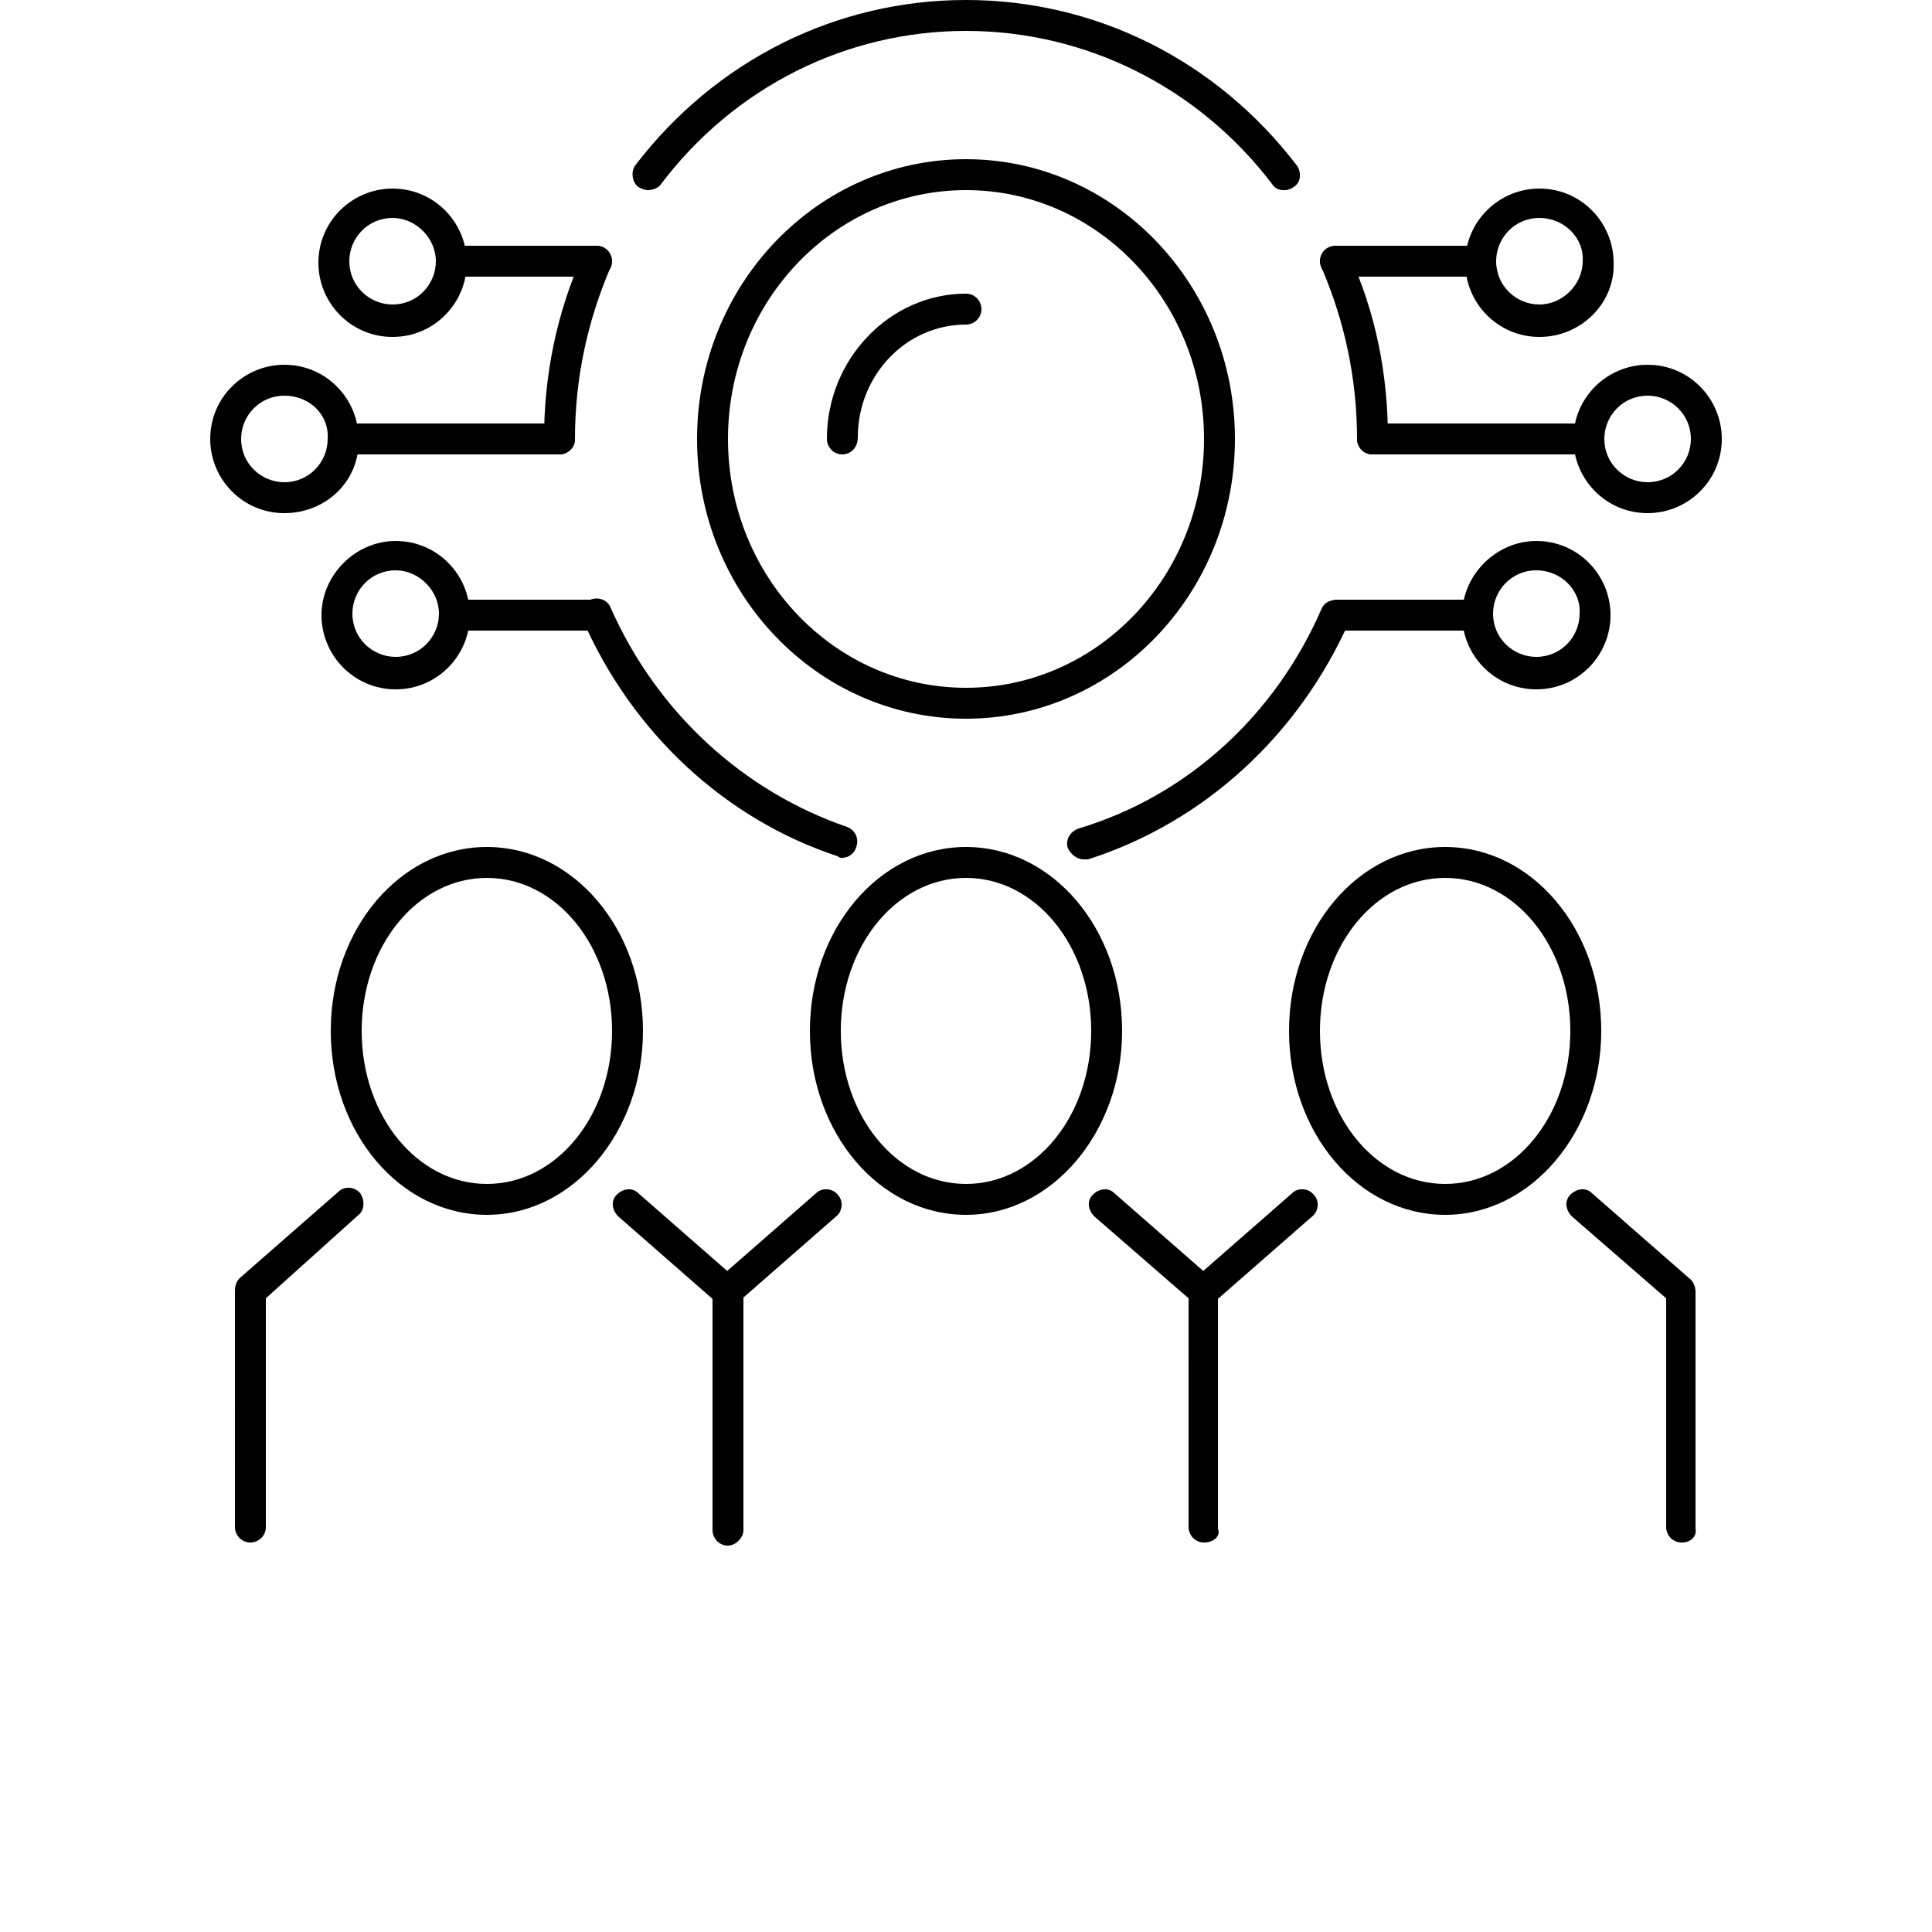 <?xml version="1.0" encoding="UTF-8"?>
<svg width="700pt" height="700pt" version="1.1" viewBox="0 0 700 700" xmlns="http://www.w3.org/2000/svg" xmlns:xlink="http://www.w3.org/1999/xlink">
 <defs>
  <symbol id="u" overflow="visible">
   <path d="m18.766-1.125c-0.969 0.5-1.98 0.875-3.031 1.125-1.043 0.258-2.137 0.391-3.281 0.391-3.398 0-6.09-0.945-8.078-2.844-1.992-1.906-2.984-4.484-2.984-7.734 0-3.258 0.992-5.836 2.984-7.734 1.988-1.906 4.68-2.859 8.078-2.859 1.145 0 2.238 0.133 3.281 0.391 1.051 0.25 2.062 0.625 3.031 1.125v4.219c-0.98-0.656-1.945-1.141-2.891-1.453-0.949-0.312-1.949-0.469-3-0.469-1.875 0-3.352 0.605-4.422 1.812-1.074 1.199-1.609 2.856-1.609 4.969 0 2.106 0.535 3.762 1.609 4.969 1.07 1.199 2.547 1.797 4.422 1.797 1.051 0 2.051-0.148 3-0.453 0.945-0.312 1.91-0.801 2.891-1.469z"/>
  </symbol>
  <symbol id="c" overflow="visible">
   <path d="m13.734-11.141c-0.438-0.195-0.871-0.344-1.297-0.438-0.418-0.102-0.84-0.156-1.266-0.156-1.262 0-2.231 0.406-2.906 1.219-0.68 0.805-1.016 1.953-1.016 3.453v7.062h-4.891v-15.312h4.891v2.516c0.625-1 1.344-1.727 2.156-2.188 0.82-0.469 1.801-0.703 2.938-0.703 0.164 0 0.344 0.012 0.531 0.031 0.195 0.012 0.477 0.039 0.844 0.078z"/>
  </symbol>
  <symbol id="a" overflow="visible">
   <path d="m17.641-7.703v1.406h-11.453c0.125 1.148 0.539 2.008 1.25 2.578 0.707 0.574 1.703 0.859 2.984 0.859 1.031 0 2.082-0.148 3.156-0.453 1.082-0.312 2.191-0.773 3.328-1.391v3.766c-1.156 0.438-2.312 0.766-3.469 0.984-1.156 0.227-2.312 0.344-3.469 0.344-2.773 0-4.93-0.703-6.469-2.109-1.531-1.406-2.297-3.379-2.297-5.922 0-2.5 0.754-4.461 2.266-5.891 1.508-1.438 3.582-2.156 6.219-2.156 2.406 0 4.332 0.73 5.781 2.188 1.445 1.449 2.172 3.383 2.172 5.797zm-5.031-1.625c0-0.926-0.273-1.672-0.812-2.234-0.543-0.57-1.25-0.859-2.125-0.859-0.949 0-1.719 0.266-2.312 0.797s-0.965 1.297-1.109 2.297z"/>
  </symbol>
  <symbol id="i" overflow="visible">
   <path d="m9.219-6.891c-1.023 0-1.793 0.172-2.312 0.516-0.512 0.344-0.766 0.855-0.766 1.531 0 0.625 0.207 1.117 0.625 1.469 0.414 0.344 0.988 0.516 1.719 0.516 0.926 0 1.703-0.328 2.328-0.984 0.633-0.664 0.953-1.492 0.953-2.484v-0.562zm7.469-1.844v8.734h-4.922v-2.266c-0.656 0.93-1.398 1.605-2.219 2.031-0.824 0.414-1.824 0.625-3 0.625-1.586 0-2.871-0.457-3.859-1.375-0.992-0.926-1.484-2.129-1.484-3.609 0-1.789 0.613-3.102 1.844-3.938 1.238-0.844 3.18-1.266 5.828-1.266h2.891v-0.391c0-0.77-0.309-1.332-0.922-1.688-0.617-0.363-1.57-0.547-2.859-0.547-1.055 0-2.031 0.105-2.938 0.312-0.898 0.211-1.73 0.523-2.5 0.938v-3.734c1.039-0.25 2.086-0.441 3.141-0.578 1.062-0.133 2.125-0.203 3.188-0.203 2.758 0 4.75 0.547 5.969 1.641 1.227 1.086 1.844 2.856 1.844 5.312z"/>
  </symbol>
  <symbol id="b" overflow="visible">
   <path d="m7.703-19.656v4.344h5.047v3.5h-5.047v6.5c0 0.711 0.141 1.188 0.422 1.438s0.836 0.375 1.672 0.375h2.516v3.5h-4.188c-1.938 0-3.312-0.398-4.125-1.203-0.805-0.812-1.203-2.18-1.203-4.109v-6.5h-2.422v-3.5h2.422v-4.344z"/>
  </symbol>
  <symbol id="h" overflow="visible">
   <path d="m12.766-13.078v-8.203h4.922v21.281h-4.922v-2.219c-0.668 0.906-1.406 1.57-2.219 1.984s-1.758 0.625-2.828 0.625c-1.887 0-3.434-0.75-4.641-2.25-1.211-1.5-1.812-3.426-1.812-5.781 0-2.363 0.602-4.297 1.812-5.797 1.207-1.5 2.754-2.25 4.641-2.25 1.062 0 2 0.215 2.812 0.641 0.82 0.43 1.566 1.086 2.234 1.969zm-3.219 9.922c1.039 0 1.836-0.379 2.391-1.141 0.551-0.77 0.828-1.883 0.828-3.344 0-1.457-0.277-2.566-0.828-3.328-0.555-0.77-1.352-1.156-2.391-1.156-1.043 0-1.84 0.387-2.391 1.156-0.555 0.762-0.828 1.871-0.828 3.328 0 1.461 0.273 2.574 0.828 3.344 0.551 0.762 1.348 1.141 2.391 1.141z"/>
  </symbol>
  <symbol id="g" overflow="visible">
   <path d="m10.5-3.156c1.051 0 1.852-0.379 2.406-1.141 0.551-0.77 0.828-1.883 0.828-3.344 0-1.457-0.277-2.566-0.828-3.328-0.555-0.77-1.355-1.156-2.406-1.156-1.055 0-1.859 0.387-2.422 1.156-0.555 0.773-0.828 1.883-0.828 3.328 0 1.449 0.273 2.559 0.828 3.328 0.562 0.773 1.367 1.156 2.422 1.156zm-3.25-9.922c0.676-0.883 1.422-1.539 2.234-1.969 0.82-0.426 1.766-0.641 2.828-0.641 1.895 0 3.445 0.75 4.656 2.25 1.207 1.5 1.812 3.434 1.812 5.797 0 2.356-0.605 4.281-1.812 5.781-1.211 1.5-2.762 2.25-4.656 2.25-1.062 0-2.008-0.211-2.828-0.625-0.812-0.426-1.559-1.086-2.234-1.984v2.219h-4.891v-21.281h4.891z"/>
  </symbol>
  <symbol id="f" overflow="visible">
   <path d="m0.344-15.312h4.891l4.125 10.391 3.5-10.391h4.891l-6.438 16.766c-0.648 1.695-1.402 2.883-2.266 3.562-0.867 0.688-2 1.031-3.406 1.031h-2.844v-3.219h1.531c0.832 0 1.438-0.137 1.812-0.406 0.383-0.262 0.68-0.73 0.891-1.406l0.141-0.422z"/>
  </symbol>
  <symbol id="e" overflow="visible">
   <path d="m2.578-20.406h5.875l7.422 14v-14h4.984v20.406h-5.875l-7.422-14v14h-4.984z"/>
  </symbol>
  <symbol id="t" overflow="visible">
   <path d="m2.859-5.297h4.922v5.297h-4.922z"/>
  </symbol>
  <symbol id="s" overflow="visible">
   <path d="m16.781-19.766v4.312c-1.125-0.5-2.227-0.875-3.297-1.125-1.062-0.258-2.07-0.391-3.016-0.391-1.25 0-2.18 0.18-2.781 0.531-0.605 0.344-0.906 0.883-0.906 1.609 0 0.543 0.203 0.969 0.609 1.281 0.406 0.305 1.141 0.562 2.203 0.781l2.25 0.453c2.269 0.449 3.879 1.141 4.828 2.078 0.957 0.93 1.438 2.246 1.438 3.953 0 2.25-0.668 3.93-2 5.031-1.336 1.094-3.371 1.641-6.109 1.641-1.305 0-2.606-0.125-3.906-0.375-1.305-0.238-2.606-0.598-3.906-1.078v-4.453c1.301 0.699 2.562 1.227 3.781 1.578 1.219 0.344 2.391 0.516 3.516 0.516 1.156 0 2.035-0.188 2.641-0.562 0.613-0.383 0.922-0.938 0.922-1.656 0-0.633-0.211-1.125-0.625-1.469-0.418-0.344-1.246-0.656-2.484-0.938l-2.031-0.438c-2.043-0.438-3.539-1.133-4.484-2.094-0.938-0.957-1.406-2.25-1.406-3.875 0-2.031 0.656-3.594 1.969-4.688s3.195-1.641 5.656-1.641c1.125 0 2.273 0.086 3.453 0.25 1.188 0.168 2.414 0.422 3.688 0.766z"/>
  </symbol>
  <symbol id="r" overflow="visible">
   <path d="m2.359-21.281h4.891v21.281h-4.891z"/>
  </symbol>
  <symbol id="q" overflow="visible">
   <path d="m12.422-21.281v3.219h-2.703c-0.688 0-1.172 0.125-1.453 0.375-0.273 0.25-0.406 0.688-0.406 1.312v1.062h4.188v3.5h-4.188v11.812h-4.891v-11.812h-2.438v-3.5h2.438v-1.062c0-1.664 0.461-2.898 1.391-3.703 0.926-0.801 2.367-1.203 4.328-1.203z"/>
  </symbol>
  <symbol id="d" overflow="visible">
   <path d="m9.641-12.188c-1.086 0-1.914 0.391-2.484 1.172-0.574 0.781-0.859 1.906-0.859 3.375s0.285 2.594 0.859 3.375c0.57 0.773 1.398 1.156 2.484 1.156 1.062 0 1.875-0.383 2.438-1.156 0.57-0.781 0.859-1.906 0.859-3.375s-0.289-2.594-0.859-3.375c-0.562-0.781-1.375-1.172-2.438-1.172zm0-3.5c2.633 0 4.691 0.715 6.172 2.141 1.477 1.418 2.219 3.387 2.219 5.906 0 2.512-0.742 4.481-2.219 5.906-1.48 1.418-3.539 2.125-6.172 2.125-2.648 0-4.715-0.707-6.203-2.125-1.492-1.426-2.234-3.394-2.234-5.906 0-2.519 0.742-4.488 2.234-5.906 1.488-1.426 3.555-2.141 6.203-2.141z"/>
  </symbol>
  <symbol id="p" overflow="visible">
   <path d="m16.547-12.766c0.613-0.945 1.348-1.672 2.203-2.172 0.852-0.5 1.789-0.75 2.812-0.75 1.758 0 3.098 0.547 4.016 1.641 0.926 1.086 1.391 2.656 1.391 4.719v9.328h-4.922v-7.984-0.359c0.008-0.133 0.016-0.32 0.016-0.562 0-1.082-0.164-1.863-0.484-2.344-0.312-0.488-0.824-0.734-1.531-0.734-0.93 0-1.648 0.387-2.156 1.156-0.512 0.762-0.773 1.867-0.781 3.312v7.516h-4.922v-7.984c0-1.695-0.148-2.785-0.438-3.266-0.293-0.488-0.812-0.734-1.562-0.734-0.938 0-1.664 0.387-2.172 1.156-0.512 0.762-0.766 1.859-0.766 3.297v7.531h-4.922v-15.312h4.922v2.234c0.602-0.863 1.289-1.516 2.062-1.953 0.781-0.438 1.641-0.656 2.578-0.656 1.062 0 2 0.258 2.812 0.766 0.812 0.512 1.426 1.23 1.844 2.156z"/>
  </symbol>
  <symbol id="o" overflow="visible">
   <path d="m17.75-9.328v9.328h-4.922v-7.109c0-1.344-0.031-2.266-0.094-2.766s-0.168-0.867-0.312-1.109c-0.188-0.312-0.449-0.555-0.781-0.734-0.324-0.176-0.695-0.266-1.109-0.266-1.023 0-1.824 0.398-2.406 1.188-0.586 0.781-0.875 1.871-0.875 3.266v7.531h-4.891v-21.281h4.891v8.203c0.738-0.883 1.52-1.539 2.344-1.969 0.832-0.426 1.75-0.641 2.75-0.641 1.77 0 3.113 0.547 4.031 1.641 0.914 1.086 1.375 2.656 1.375 4.719z"/>
  </symbol>
  <symbol id="n" overflow="visible">
   <path d="m2.188-5.969v-9.344h4.922v1.531c0 0.836-0.008 1.875-0.016 3.125-0.012 1.25-0.016 2.086-0.016 2.5 0 1.242 0.031 2.133 0.094 2.672 0.07 0.543 0.18 0.934 0.328 1.172 0.207 0.324 0.473 0.574 0.797 0.75 0.32 0.168 0.691 0.25 1.109 0.25 1.02 0 1.82-0.391 2.406-1.172 0.582-0.781 0.875-1.867 0.875-3.266v-7.562h4.891v15.312h-4.891v-2.219c-0.742 0.898-1.523 1.559-2.344 1.984-0.824 0.414-1.734 0.625-2.734 0.625-1.762 0-3.106-0.539-4.031-1.625-0.93-1.082-1.391-2.66-1.391-4.734z"/>
  </symbol>
  <symbol id="m" overflow="visible">
   <path d="m17.75-9.328v9.328h-4.922v-7.141c0-1.32-0.031-2.234-0.094-2.734s-0.168-0.867-0.312-1.109c-0.188-0.312-0.449-0.555-0.781-0.734-0.324-0.176-0.695-0.266-1.109-0.266-1.023 0-1.824 0.398-2.406 1.188-0.586 0.781-0.875 1.871-0.875 3.266v7.531h-4.891v-15.312h4.891v2.234c0.738-0.883 1.52-1.539 2.344-1.969 0.832-0.426 1.75-0.641 2.75-0.641 1.77 0 3.113 0.547 4.031 1.641 0.914 1.086 1.375 2.656 1.375 4.719z"/>
  </symbol>
  <symbol id="l" overflow="visible">
   <path d="m2.578-20.406h8.734c2.594 0 4.582 0.578 5.969 1.734 1.395 1.148 2.094 2.789 2.094 4.922 0 2.137-0.699 3.781-2.094 4.938-1.387 1.156-3.375 1.734-5.969 1.734h-3.484v7.078h-5.25zm5.25 3.812v5.703h2.922c1.02 0 1.805-0.25 2.359-0.75 0.562-0.5 0.844-1.203 0.844-2.109 0-0.914-0.281-1.617-0.844-2.109-0.555-0.488-1.34-0.734-2.359-0.734z"/>
  </symbol>
  <symbol id="k" overflow="visible">
   <path d="m2.359-15.312h4.891v15.031c0 2.051-0.496 3.617-1.484 4.703-0.98 1.082-2.406 1.625-4.281 1.625h-2.422v-3.219h0.859c0.926 0 1.562-0.211 1.906-0.625 0.352-0.418 0.531-1.246 0.531-2.484zm0-5.969h4.891v4h-4.891z"/>
  </symbol>
  <symbol id="j" overflow="visible">
   <path d="m14.719-14.828v3.984c-0.656-0.457-1.324-0.797-2-1.016-0.668-0.219-1.359-0.328-2.078-0.328-1.367 0-2.434 0.402-3.203 1.203-0.762 0.793-1.141 1.906-1.141 3.344 0 1.43 0.379 2.543 1.141 3.344 0.77 0.793 1.836 1.188 3.203 1.188 0.758 0 1.484-0.109 2.172-0.328 0.688-0.227 1.32-0.566 1.906-1.016v4c-0.762 0.281-1.539 0.488-2.328 0.625-0.781 0.145-1.574 0.219-2.375 0.219-2.762 0-4.922-0.707-6.484-2.125-1.555-1.414-2.328-3.383-2.328-5.906 0-2.531 0.773-4.504 2.328-5.922 1.562-1.414 3.723-2.125 6.484-2.125 0.801 0 1.594 0.074 2.375 0.219 0.781 0.137 1.555 0.352 2.328 0.641z"/>
  </symbol>
 </defs>
 <g>
  <path d="m609.28 558.88c-3.359 0-5.602-2.801-5.602-5.602v-82.879l-34.16-29.68c-2.238-2.238-2.801-5.602-0.559-7.84 2.238-2.238 5.602-2.801 7.84-0.559l35.84 31.359c1.121 1.121 1.68 2.801 1.68 4.481v85.68c0.559 2.801-1.68 5.039-5.039 5.039z"/>
  <path d="m436.24 473.2c-1.68 0-3.359-0.559-4.481-1.68-2.238-2.238-1.68-6.16 0.559-7.84l35.84-31.359c2.238-2.238 6.16-1.68 7.84 0.559 2.238 2.238 1.68 6.16-0.559 7.84l-35.84 31.359c-0.559 0.562-1.676 1.121-3.359 1.121z"/>
  <path d="m90.719 558.88c-3.359 0-5.602-2.801-5.602-5.602l0.004-85.676c0-1.68 0.559-3.359 1.68-4.481l35.84-31.359c2.238-2.238 6.16-1.68 7.84 0.559 1.68 2.238 1.68 6.16-0.559 7.84l-33.602 30.238v82.879c0 3.363-2.801 5.602-5.602 5.602z"/>
  <path d="m263.76 473.2c-1.121 0-2.801-0.559-3.922-1.121l-35.84-31.359c-2.238-2.238-2.801-5.602-0.559-7.84 2.238-2.238 5.602-2.801 7.84-0.559l35.84 31.359c2.238 2.238 2.801 5.602 0.559 7.84-1.121 1.121-2.801 1.68-3.918 1.68z"/>
  <path d="m263.76 473.2c-1.68 0-3.359-0.559-4.481-1.68-2.238-2.238-1.68-6.16 0.559-7.84l35.84-31.359c2.238-2.238 6.16-1.68 7.84 0.559 2.238 2.238 1.68 6.16-0.559 7.84l-35.84 31.359c-1.121 0.562-2.242 1.121-3.359 1.121z"/>
  <path d="m436.24 558.88c-3.359 0-5.602-2.801-5.602-5.602l0.004-82.879-34.16-29.68c-2.238-2.238-2.801-5.602-0.559-7.84 2.238-2.238 5.602-2.801 7.84-0.559l35.84 31.359c1.121 1.121 1.68 2.801 1.68 4.481v85.68c1.117 2.801-1.68 5.039-5.043 5.039z"/>
  <path d="m263.76 560c-3.359 0-5.602-2.801-5.602-5.602v-86.797c0-3.359 2.801-5.602 5.602-5.602 3.359 0 5.602 2.801 5.602 5.602l-0.004 86.797c0 2.801-2.801 5.602-5.598 5.602z"/>
  <path d="m176.4 440.16c-31.359 0-56.559-29.68-56.559-66.641 0-36.961 25.199-66.641 56.559-66.641 31.359 0 56.559 29.68 56.559 66.641 0.004 36.402-25.195 66.641-56.559 66.641zm0-122.08c-25.199 0-45.359 24.641-45.359 55.441s20.16 55.441 45.359 55.441c25.199 0 45.359-24.641 45.359-55.441 0.004-30.801-20.156-55.441-45.359-55.441z"/>
  <path d="m350 440.16c-31.359 0-56.559-29.68-56.559-66.641 0-36.961 25.199-66.641 56.559-66.641s56.559 29.68 56.559 66.641c0 36.402-25.199 66.641-56.559 66.641zm0-122.08c-25.199 0-45.359 24.641-45.359 55.441s20.16 55.441 45.359 55.441 45.359-24.641 45.359-55.441-20.16-55.441-45.359-55.441z"/>
  <path d="m523.6 440.16c-31.359 0-56.559-29.68-56.559-66.641 0-36.961 25.199-66.641 56.559-66.641 31.359 0 56.559 29.68 56.559 66.641 0 36.402-25.199 66.641-56.559 66.641zm0-122.08c-25.199 0-45.359 24.641-45.359 55.441s20.16 55.441 45.359 55.441c25.199 0 45.359-24.641 45.359-55.441s-20.16-55.441-45.359-55.441z"/>
  <path d="m350 260.4c-53.762 0-97.441-45.359-97.441-101.36s43.68-101.36 97.441-101.36 97.441 45.359 97.441 101.36-43.68 101.36-97.441 101.36zm0-191.52c-47.602 0-86.238 40.32-86.238 90.16 0 49.84 38.641 90.16 86.238 90.16 47.602 0 86.238-40.32 86.238-90.16 0-49.84-38.637-90.16-86.238-90.16z"/>
  <path d="m305.2 164.64c-3.359 0-5.602-2.801-5.602-5.602 0-29.121 22.961-52.641 50.398-52.641 3.359 0 5.602 2.801 5.602 5.602 0 3.359-2.801 5.602-5.602 5.602-21.84 0-39.199 18.48-39.199 40.879 0.004 3.918-2.797 6.16-5.598 6.16z"/>
  <path d="m575.12 164.64h-77.84c-3.359 0-5.602-2.801-5.602-5.602 0-3.359 2.801-5.602 5.602-5.602h77.84c3.359 0 5.602 2.801 5.602 5.602-0.004 3.359-2.242 5.602-5.602 5.602z"/>
  <path d="m536.48 100.24h-52.641c-3.359 0-5.602-2.801-5.602-5.602 0-3.359 2.801-5.602 5.602-5.602h52.641c3.359 0 5.602 2.801 5.602 5.602-0.004 3.363-2.801 5.602-5.602 5.602z"/>
  <path d="m535.36 228.48h-50.961c-3.359 0-5.602-2.801-5.602-5.602 0-2.801 2.801-5.602 5.602-5.602h50.961c3.359 0 5.602 2.801 5.602 5.602 0 2.801-2.801 5.602-5.602 5.602z"/>
  <path d="m596.96 185.92c-15.121 0-26.879-12.32-26.879-26.879 0-15.121 12.32-26.879 26.879-26.879 15.121 0 26.879 12.32 26.879 26.879 0 15.117-12.32 26.879-26.879 26.879zm0-42.562c-8.961 0-15.68 7.281-15.68 15.68 0 8.961 7.281 15.68 15.68 15.68 8.961 0 15.68-7.281 15.68-15.68 0-8.961-7.281-15.68-15.68-15.68z"/>
  <path d="m557.76 122.08c-15.121 0-26.879-12.32-26.879-26.879 0-15.121 12.32-26.879 26.879-26.879 15.121 0 26.879 12.32 26.879 26.879 0.559 14.562-11.762 26.879-26.879 26.879zm0-43.117c-8.961 0-15.68 7.281-15.68 15.68 0 8.961 7.281 15.68 15.68 15.68 8.398 0 15.68-7.281 15.68-15.68 0.559-8.402-6.723-15.68-15.68-15.68z"/>
  <path d="m556.64 249.76c-15.121 0-26.879-12.32-26.879-26.879 0-14.559 12.32-26.879 26.879-26.879 15.121 0 26.879 12.32 26.879 26.879 0 14.559-11.758 26.879-26.879 26.879zm0-43.121c-8.961 0-15.68 7.281-15.68 15.68 0 8.961 7.281 15.68 15.68 15.68 8.961 0 15.68-7.281 15.68-15.68 0.559-8.398-6.719-15.68-15.68-15.68z"/>
  <path d="m202.72 164.64h-77.84c-3.359 0-5.602-2.801-5.602-5.602 0-3.359 2.801-5.602 5.602-5.602h77.84c3.359 0 5.602 2.801 5.602 5.602 0 3.359-2.801 5.602-5.602 5.602z"/>
  <path d="m216.16 100.24h-52.641c-3.359 0-5.602-2.801-5.602-5.602 0-3.359 2.801-5.602 5.602-5.602h52.641c3.359 0 5.602 2.801 5.602 5.602 0 3.363-2.801 5.602-5.602 5.602z"/>
  <path d="m216.16 228.48h-50.961c-3.359 0-5.602-2.801-5.602-5.602 0-2.801 2.801-5.602 5.602-5.602h50.961c3.359 0 5.602 2.801 5.602 5.602 0 2.801-2.801 5.602-5.602 5.602z"/>
  <path d="m103.04 185.92c-15.121 0-26.879-12.32-26.879-26.879 0-15.121 12.32-26.879 26.879-26.879 15.121 0 26.879 12.32 26.879 26.879 0.562 15.117-11.758 26.879-26.879 26.879zm0-42.562c-8.961 0-15.68 7.281-15.68 15.68 0 8.961 7.281 15.68 15.68 15.68 8.961 0 15.68-7.281 15.68-15.68 0.562-8.961-6.719-15.68-15.68-15.68z"/>
  <path d="m142.24 122.08c-15.121 0-26.879-12.32-26.879-26.879 0-15.121 12.32-26.879 26.879-26.879 15.121 0 26.879 12.32 26.879 26.879 0.004 14.562-11.758 26.879-26.879 26.879zm0-43.117c-8.961 0-15.68 7.281-15.68 15.68 0 8.961 7.281 15.68 15.68 15.68 8.961 0 15.68-7.281 15.68-15.68 0.004-8.402-7.277-15.68-15.68-15.68z"/>
  <path d="m143.36 249.76c-15.121 0-26.879-12.32-26.879-26.879 0-14.559 12.32-26.879 26.879-26.879 15.121 0 26.879 12.32 26.879 26.879 0 14.559-11.758 26.879-26.879 26.879zm0-43.121c-8.961 0-15.68 7.281-15.68 15.68 0 8.961 7.281 15.68 15.68 15.68 8.961 0 15.68-7.281 15.68-15.68 0-8.398-7.277-15.68-15.68-15.68z"/>
  <path d="m392.56 311.36c-2.238 0-4.481-1.68-5.602-3.922-1.121-2.801 0.559-6.16 3.922-7.281 39.199-11.758 71.121-40.875 87.922-79.516 1.121-2.801 4.481-3.922 7.281-2.801s3.922 4.481 2.801 7.281c-18.48 41.441-52.641 72.801-94.641 86.238h-1.684z"/>
  <path d="m305.2 310.8c-0.559 0-1.121 0-1.68-0.559-40.879-13.441-74.48-44.801-92.398-85.68-1.121-2.801 0-6.16 2.801-7.281s6.16 0 7.281 2.801c16.801 38.078 48.16 66.641 85.68 79.52 2.801 1.121 4.481 3.922 3.359 7.281-0.562 2.238-2.801 3.918-5.043 3.918z"/>
  <path d="m202.72 164.64c-3.359 0-5.602-2.801-5.602-5.602 0-22.961 4.481-45.359 14-66.641 1.121-2.801 4.481-3.922 7.281-2.801 2.801 1.121 3.922 4.481 2.801 7.281-8.398 19.602-12.879 40.32-12.879 62.16 0 3.359-2.801 5.602-5.602 5.602z"/>
  <path d="m234.64 68.879c-1.121 0-2.238-0.559-3.359-1.121-2.238-1.68-2.801-5.602-1.121-7.84 29.121-38.078 72.801-59.918 119.84-59.918s90.719 21.84 119.84 59.922c1.68 2.238 1.68 6.16-1.121 7.84-2.238 1.68-6.16 1.68-7.84-1.121-26.879-35.281-67.758-55.441-110.88-55.441s-84 20.16-110.88 56c-1.121 1.121-2.801 1.68-4.481 1.68z"/>
  <path d="m497.28 164.64c-3.359 0-5.602-2.801-5.602-5.602 0-21.84-4.481-42.559-12.879-62.16-1.121-2.801 0-6.16 2.801-7.281 2.801-1.121 6.16 0 7.281 2.801 9.52 20.719 14 43.121 14 66.641-0.004 3.359-2.242 5.602-5.602 5.602z"/>
   </g>
</svg>
